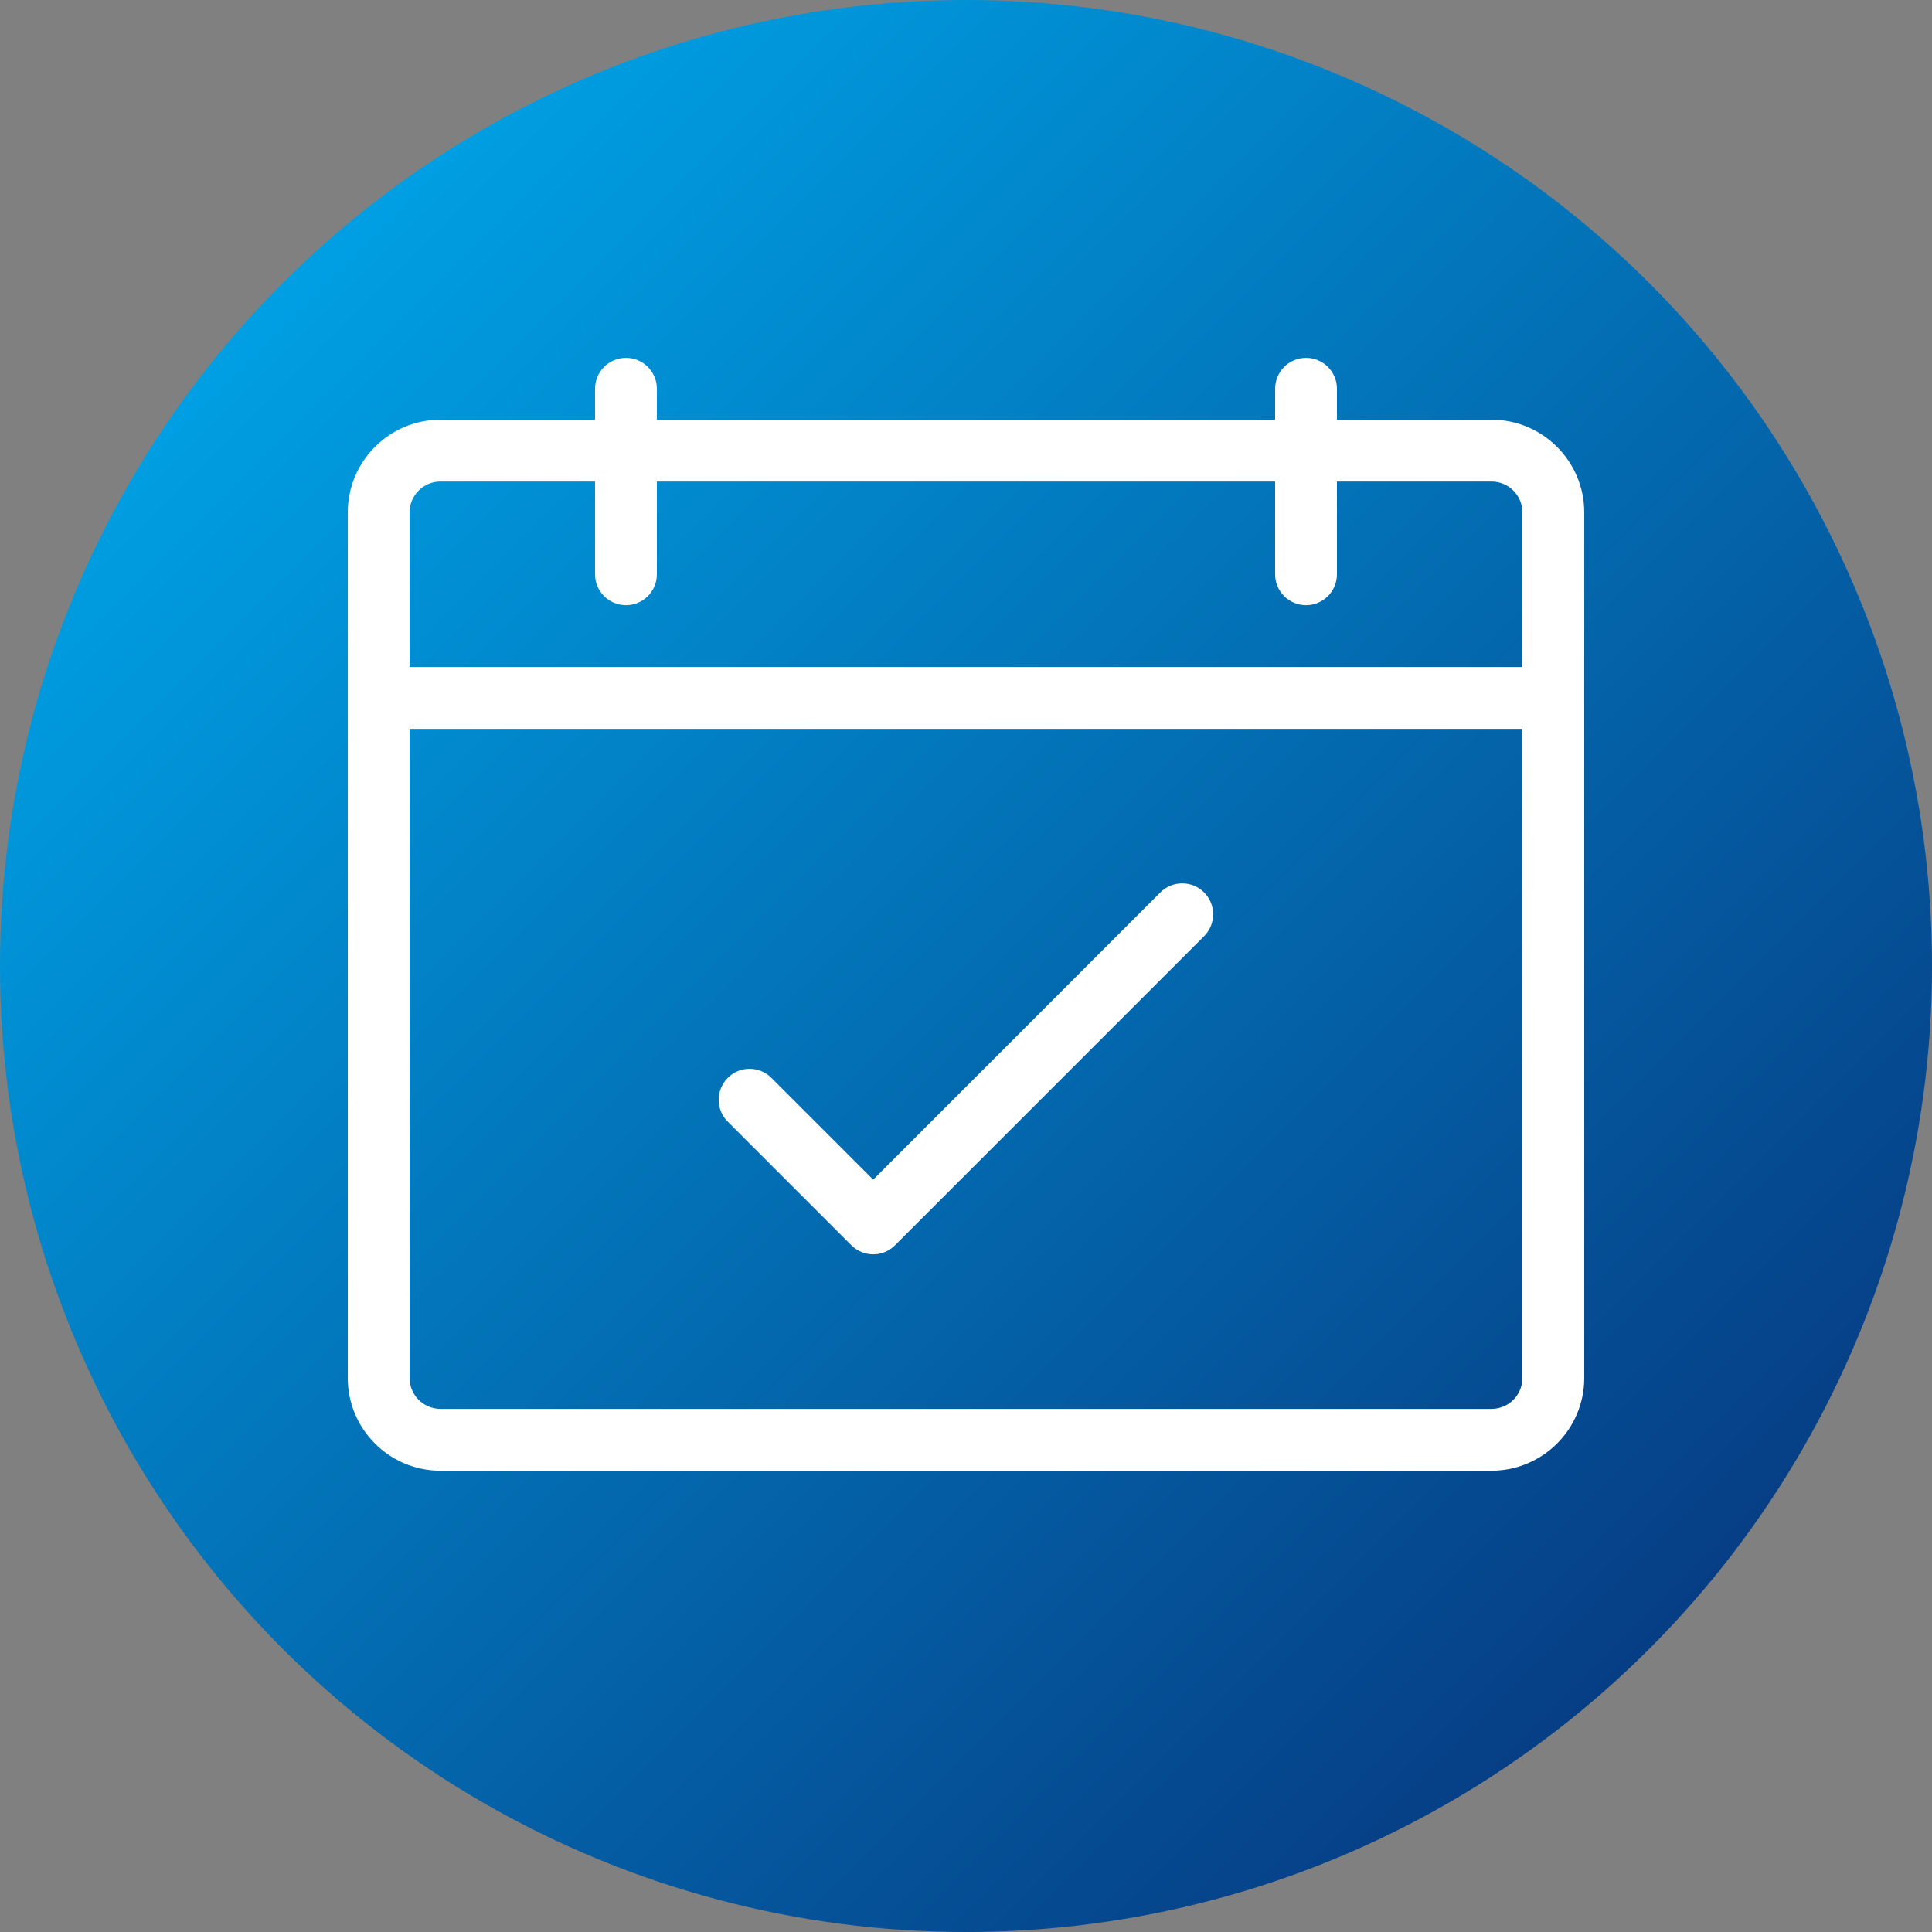 <?xml version="1.0" encoding="UTF-8"?>
<svg id="Ebene_1" data-name="Ebene 1" xmlns="http://www.w3.org/2000/svg" xmlns:xlink="http://www.w3.org/1999/xlink" viewBox="0 0 250 250">
  <rect x="0" y="0" width="250" height="250" fill="#808080" stroke="none"/>
  <defs>
    <style>
      .cls-1 {
        fill: #fff;
      }

      .cls-2 {
        fill: url(#Unbenannter_Verlauf_4);
      }
    </style>
    <linearGradient id="Unbenannter_Verlauf_4" data-name="Unbenannter Verlauf 4" x1="36.61" y1="36.61" x2="213.39" y2="213.39" gradientUnits="userSpaceOnUse">
      <stop offset="0" stop-color="#009fe3"/>
      <stop offset="1" stop-color="#063e85"/>
    </linearGradient>
  </defs>
  <circle class="cls-2" cx="125" cy="125" r="125"/>
  <g>
    <path class="cls-1" d="M193,54.31h-20v-4c0-2.21-1.79-4-4-4s-4,1.79-4,4v4H85v-4c0-2.21-1.79-4-4-4s-4,1.79-4,4v4h-20c-6.62,0-12,5.38-12,12v112c0,6.62,5.38,12,12,12H193c6.62,0,12-5.38,12-12V66.31c0-6.62-5.38-12-12-12ZM57,62.31h20v12c0,2.21,1.79,4,4,4s4-1.79,4-4v-12h80v12c0,2.21,1.79,4,4,4s4-1.79,4-4v-12h20c2.21,0,4,1.79,4,4v20H53v-20c0-2.21,1.79-4,4-4Zm136,120H57c-2.21,0-4-1.79-4-4V94.31H197v84c0,2.21-1.79,4-4,4Z"/>
    <path class="cls-1" d="M113,162.31c-1.02,0-2.05-.39-2.83-1.17l-16-16c-1.56-1.55-1.56-4.09,0-5.66s4.09-1.56,5.65,0l13.17,13.17,37.16-37.17c1.56-1.56,4.1-1.56,5.66,0,1.56,1.56,1.56,4.1,0,5.66l-40,40c-.78,.79-1.8,1.17-2.83,1.17h.02Z"/>
  </g>
</svg>